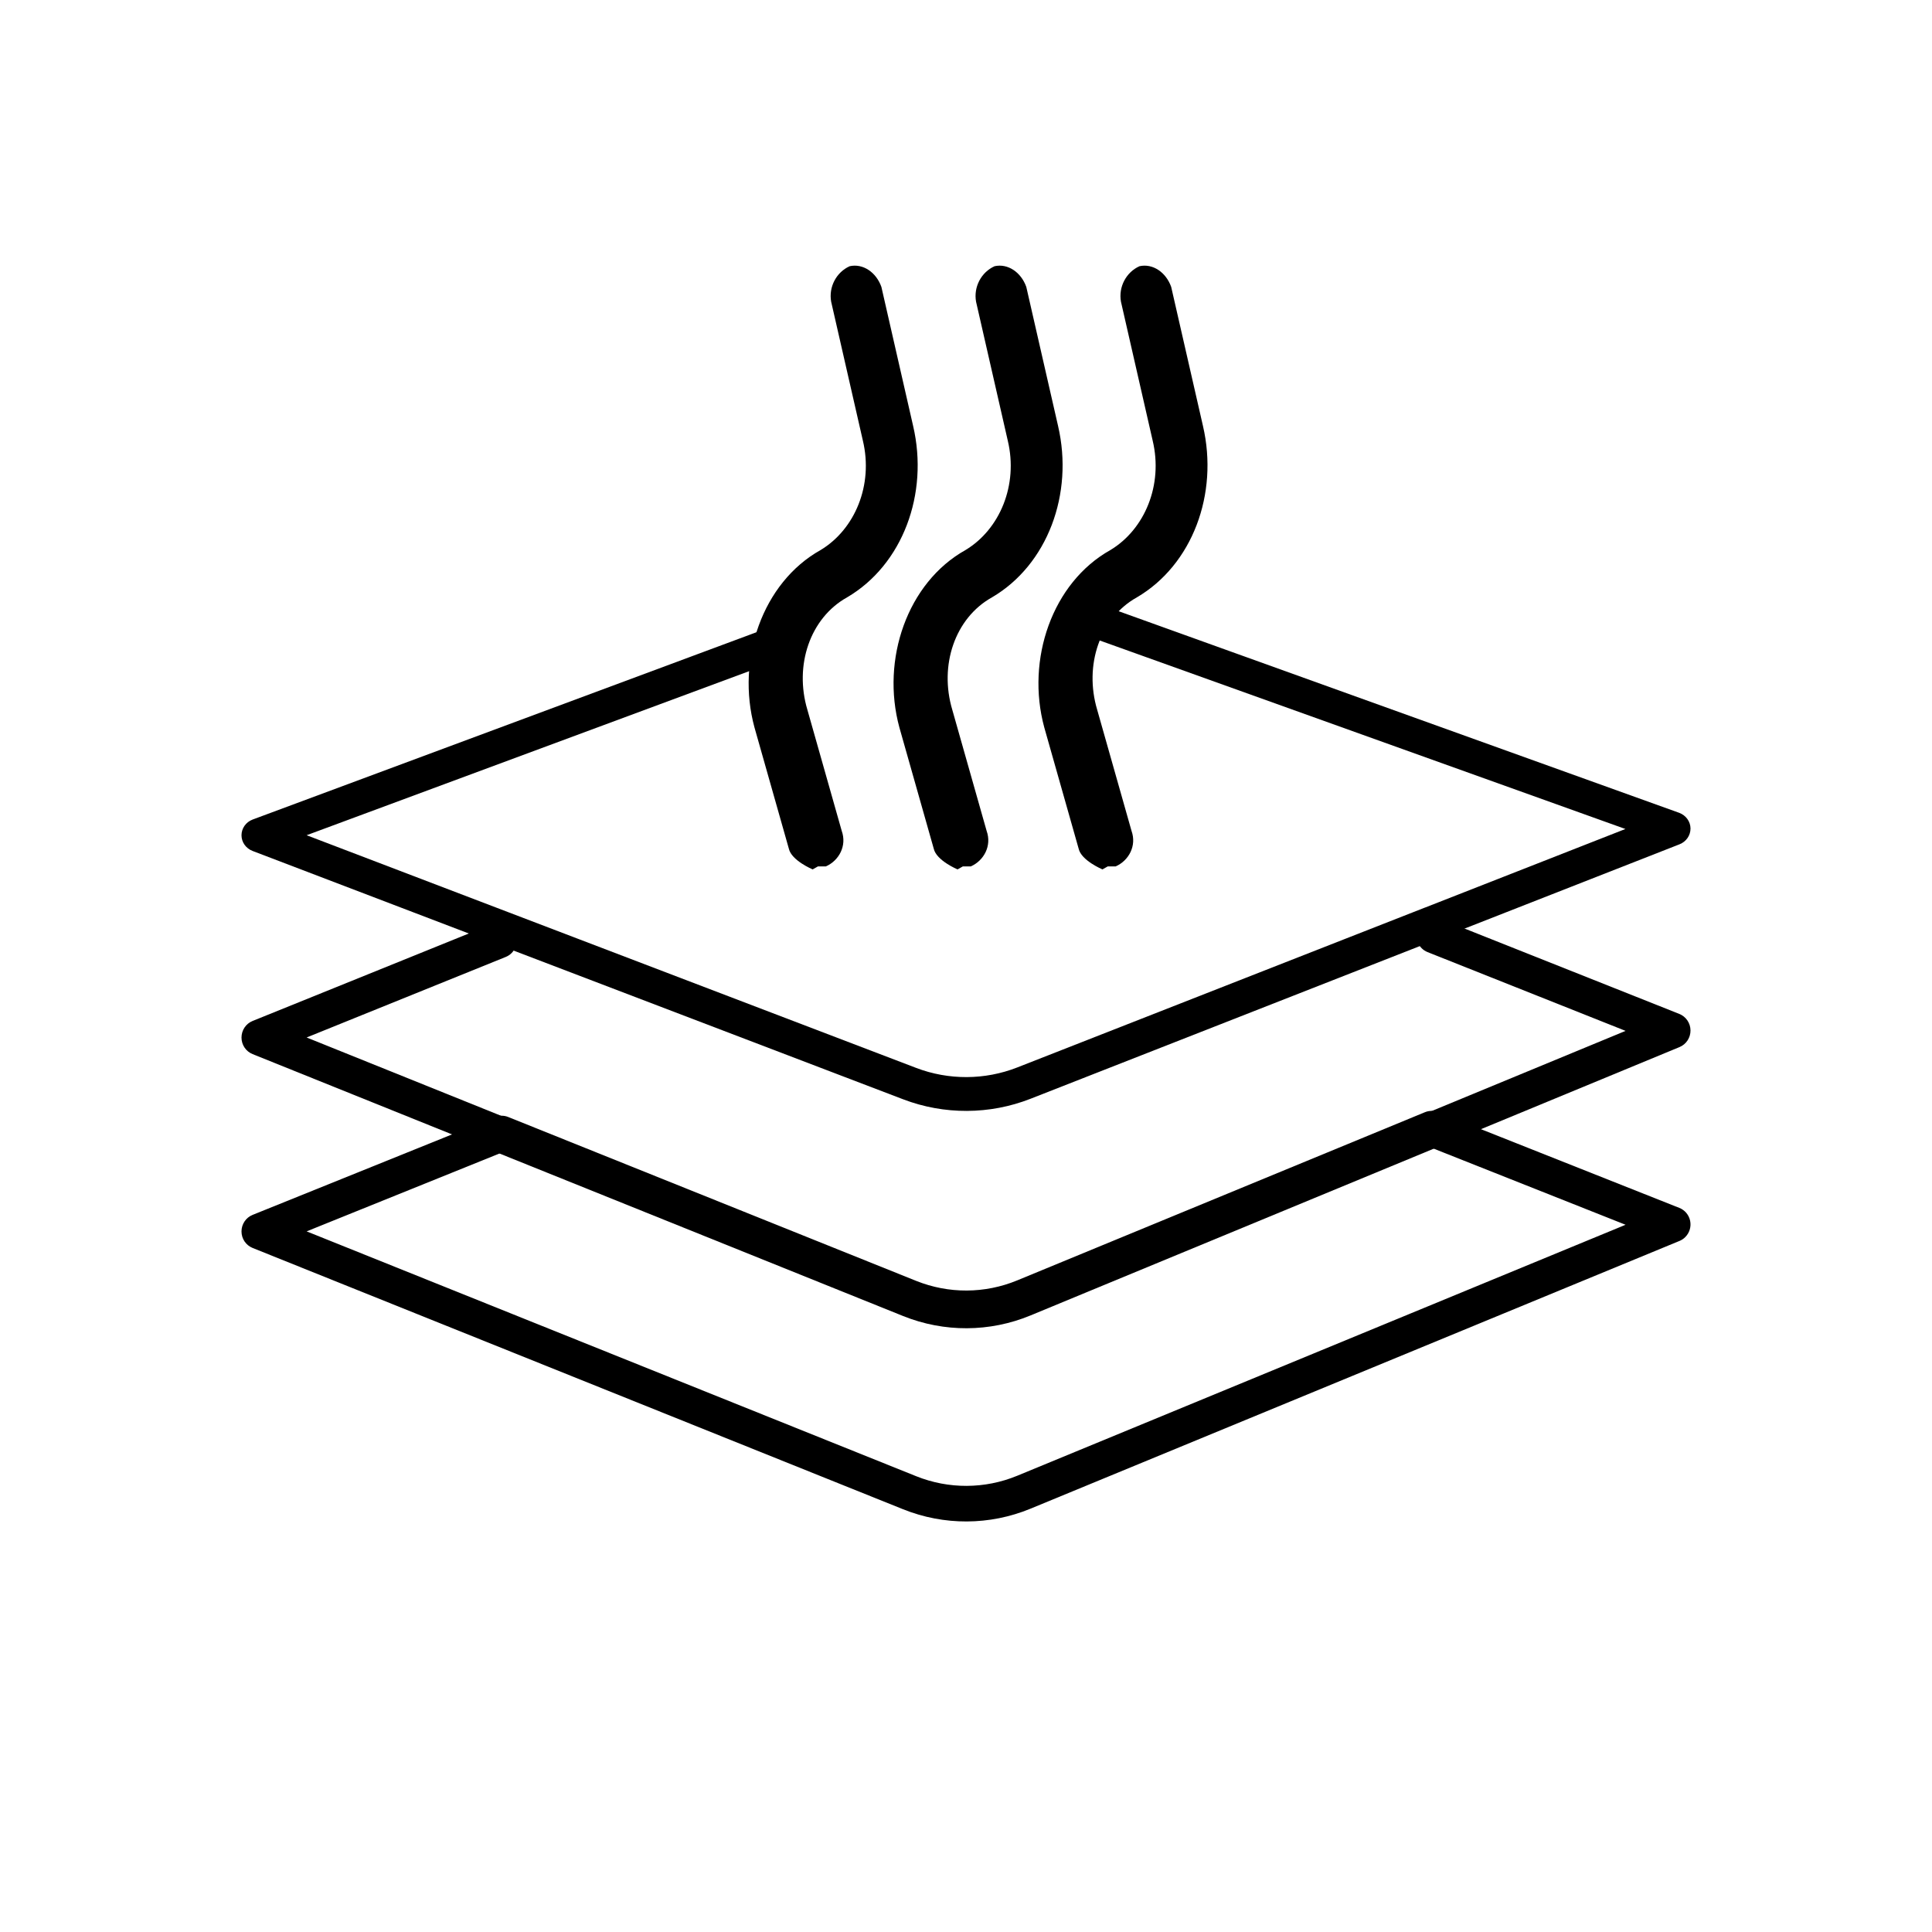 <svg width="48" height="48" viewBox="0 0 48 48" fill="none" xmlns="http://www.w3.org/2000/svg">
<path fill-rule="evenodd" clip-rule="evenodd" d="M35.22 23.081C35.309 22.853 35.562 22.741 35.787 22.831L41.723 25.191C41.889 25.258 41.999 25.42 42 25.601C42.001 25.782 41.894 25.945 41.728 26.014L35.732 28.493C35.729 28.495 35.726 28.496 35.722 28.497L25.602 32.682C24.59 33.101 23.456 33.106 22.439 32.697L6.276 26.189C6.109 26.122 6 25.959 6 25.778C6 25.596 6.109 25.433 6.275 25.366L12.24 22.953C12.464 22.862 12.719 22.973 12.808 23.2C12.898 23.427 12.789 23.685 12.565 23.775L7.618 25.776L22.762 31.874C23.569 32.198 24.468 32.194 25.272 31.862L35.401 27.673C35.404 27.672 35.408 27.671 35.411 27.669L40.387 25.612L35.468 23.655C35.243 23.566 35.132 23.309 35.22 23.081Z" fill="black"/>
<path fill-rule="evenodd" clip-rule="evenodd" d="M26.7 15.235C26.788 15.019 27.041 14.912 27.266 14.996L41.721 20.195C41.888 20.258 41.999 20.412 42 20.583C42.001 20.755 41.894 20.911 41.728 20.976L35.732 23.327C35.728 23.328 35.724 23.33 35.72 23.331L25.602 27.299C24.589 27.696 23.456 27.701 22.439 27.312L6.276 21.142C6.109 21.078 6 20.924 6 20.752C6 20.58 6.109 20.425 6.275 20.362L19.232 15.545C19.456 15.459 19.71 15.563 19.8 15.779C19.89 15.994 19.78 16.238 19.556 16.325L7.618 20.751L12.625 22.662L22.762 26.532C23.569 26.84 24.468 26.836 25.272 26.521L35.401 22.549C35.405 22.548 35.409 22.546 35.413 22.545L40.383 20.596L26.949 15.779C26.724 15.694 26.612 15.451 26.7 15.235Z" fill="black"/>
<path fill-rule="evenodd" clip-rule="evenodd" d="M35.401 27.633C35.454 27.611 35.51 27.6 35.566 27.6C35.621 27.6 35.676 27.61 35.727 27.631L41.723 30.01C41.86 30.064 41.961 30.185 41.991 30.331C42.021 30.477 41.976 30.628 41.872 30.733C41.831 30.775 41.782 30.808 41.728 30.83L25.602 37.483C24.589 37.901 23.456 37.906 22.439 37.498L6.276 31.005C6.109 30.938 6 30.776 6 30.595C6 30.414 6.109 30.251 6.275 30.184L12.301 27.752C12.405 27.71 12.521 27.709 12.625 27.751L22.762 31.823C23.569 32.147 24.468 32.143 25.272 31.811L35.401 27.633ZM35.57 28.518L40.387 30.429L25.272 36.665C24.468 36.996 23.569 37 22.762 36.676L7.618 30.593L12.463 28.637L22.439 32.644C23.456 33.053 24.589 33.047 25.602 32.63L35.57 28.518Z" fill="black"/>
<path d="M20.19 21.6C20.19 21.6 19.664 21.38 19.599 21.086L18.745 18.074C18.285 16.384 18.942 14.474 20.387 13.666C21.241 13.152 21.701 12.05 21.438 10.948L20.65 7.496C20.584 7.128 20.781 6.761 21.11 6.614C21.438 6.541 21.767 6.761 21.898 7.128L22.686 10.581C23.081 12.271 22.424 14.034 21.044 14.842C20.124 15.356 19.73 16.531 20.059 17.633L20.913 20.645C21.044 21.012 20.847 21.38 20.518 21.526C20.518 21.526 20.387 21.526 20.321 21.526L20.19 21.6Z" fill="black"/>
<path d="M23.79 21.6C23.79 21.6 23.264 21.38 23.199 21.086L22.345 18.074C21.885 16.384 22.542 14.474 23.987 13.666C24.841 13.152 25.301 12.05 25.038 10.948L24.25 7.496C24.184 7.128 24.381 6.761 24.71 6.614C25.038 6.541 25.367 6.761 25.498 7.128L26.287 10.581C26.681 12.271 26.024 14.034 24.644 14.842C23.724 15.356 23.33 16.531 23.659 17.633L24.513 20.645C24.644 21.012 24.447 21.38 24.119 21.526C24.119 21.526 23.987 21.526 23.921 21.526L23.79 21.6Z" fill="black"/>
<path d="M27.39 21.6C27.39 21.6 26.864 21.38 26.799 21.086L25.945 18.074C25.485 16.384 26.142 14.474 27.587 13.666C28.441 13.152 28.901 12.05 28.638 10.948L27.85 7.496C27.784 7.128 27.981 6.761 28.31 6.614C28.638 6.541 28.967 6.761 29.098 7.128L29.887 10.581C30.281 12.271 29.624 14.034 28.244 14.842C27.324 15.356 26.93 16.531 27.259 17.633L28.113 20.645C28.244 21.012 28.047 21.38 27.718 21.526C27.718 21.526 27.587 21.526 27.521 21.526L27.39 21.6Z" fill="black"/>
</svg>
